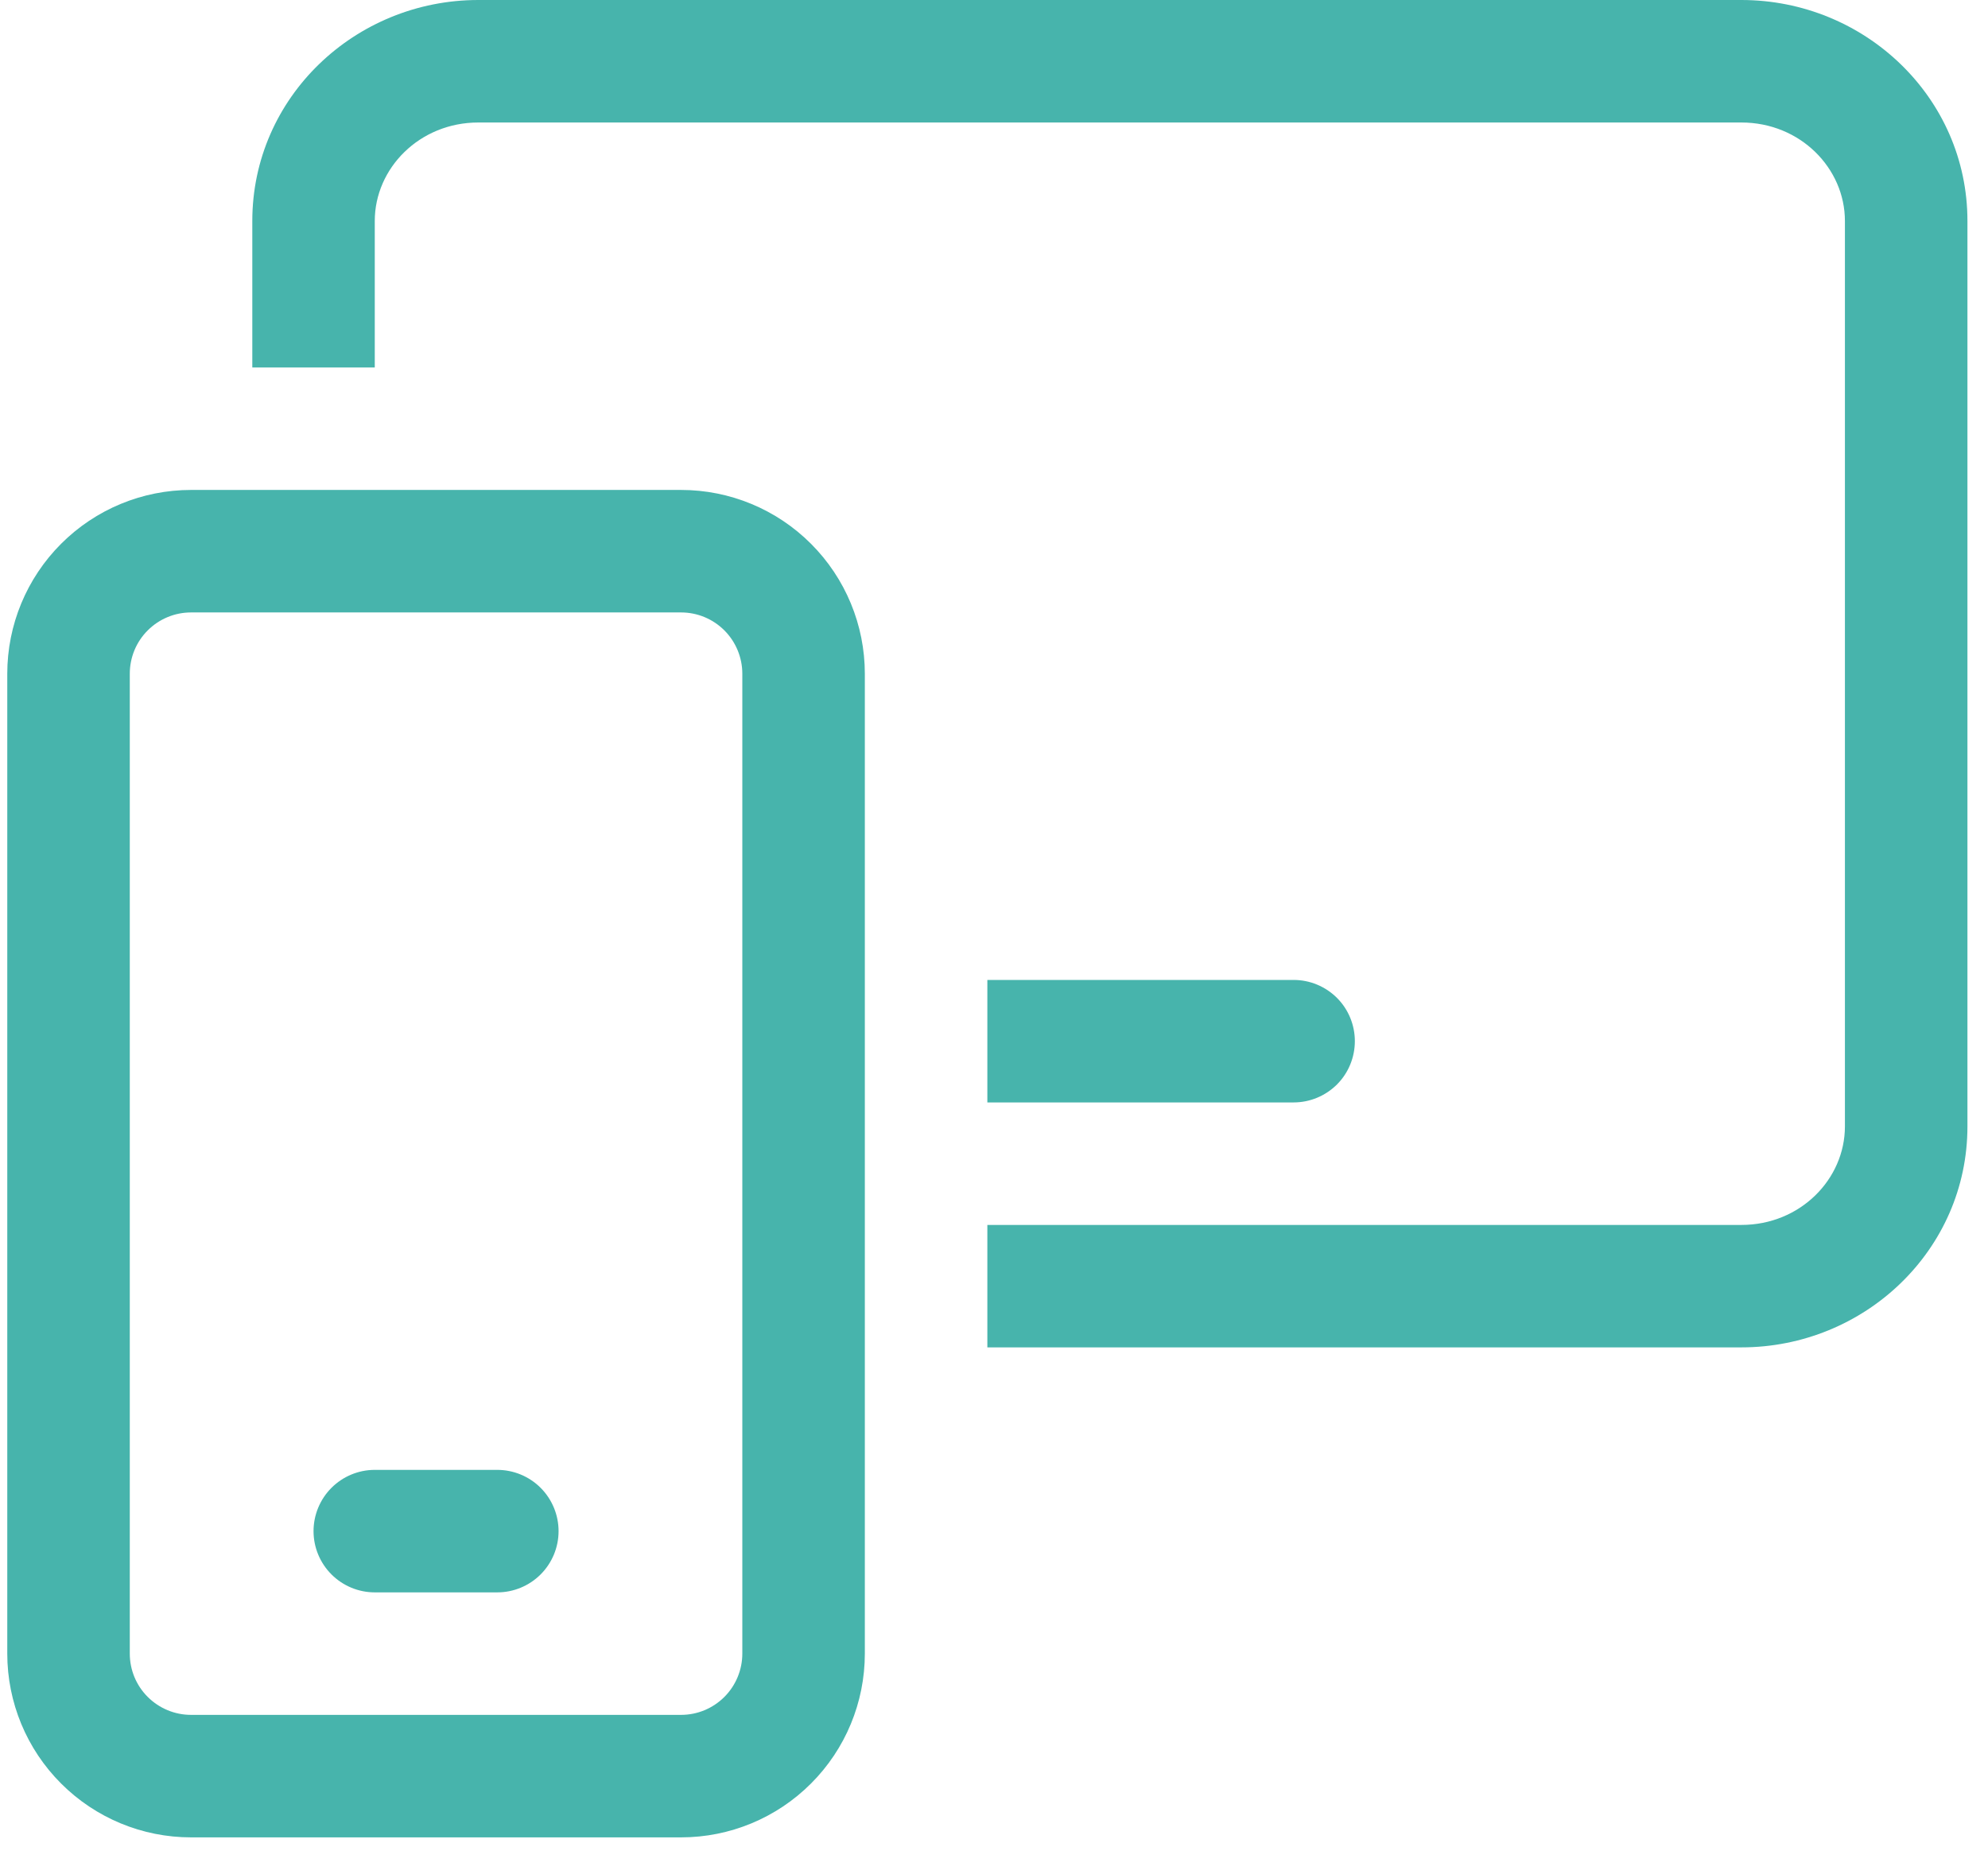 <svg width="35" height="33" viewBox="0 0 35 33" fill="none" xmlns="http://www.w3.org/2000/svg">
<path d="M8.421 2.157C7.384 2.157 6.598 2.964 6.598 3.891V6.471H4.442V3.891C4.442 1.713 6.253 0 8.421 0H30.658C32.826 0 34.638 1.713 34.638 3.891V19.834C34.638 22.013 32.826 23.725 30.658 23.725H17.383V21.569H30.658C31.696 21.569 32.481 20.762 32.481 19.834V3.891C32.481 2.964 31.696 2.157 30.658 2.157H8.421ZM17.383 19.412H22.775C23.061 19.412 23.335 19.298 23.538 19.096C23.74 18.894 23.853 18.619 23.853 18.333C23.853 18.047 23.74 17.773 23.538 17.571C23.335 17.369 23.061 17.255 22.775 17.255H17.383V19.412ZM6.598 25.882C6.312 25.882 6.038 25.996 5.836 26.198C5.634 26.4 5.52 26.675 5.52 26.961C5.52 27.247 5.634 27.521 5.836 27.723C6.038 27.925 6.312 28.039 6.598 28.039H8.755C9.041 28.039 9.316 27.925 9.518 27.723C9.72 27.521 9.834 27.247 9.834 26.961C9.834 26.675 9.72 26.4 9.518 26.198C9.316 25.996 9.041 25.882 8.755 25.882H6.598ZM0.128 11.863C0.128 11.005 0.469 10.182 1.076 9.575C1.682 8.968 2.505 8.627 3.363 8.627H11.991C12.849 8.627 13.672 8.968 14.278 9.575C14.885 10.182 15.226 11.005 15.226 11.863V29.117C15.226 29.976 14.885 30.799 14.278 31.405C13.672 32.012 12.849 32.353 11.991 32.353H3.363C2.505 32.353 1.682 32.012 1.076 31.405C0.469 30.799 0.128 29.976 0.128 29.117V11.863ZM3.363 10.784C3.077 10.784 2.803 10.898 2.601 11.1C2.398 11.302 2.285 11.577 2.285 11.863V29.117C2.285 29.404 2.398 29.678 2.601 29.88C2.803 30.082 3.077 30.196 3.363 30.196H11.991C12.277 30.196 12.551 30.082 12.753 29.88C12.955 29.678 13.069 29.404 13.069 29.117V11.863C13.069 11.577 12.955 11.302 12.753 11.1C12.551 10.898 12.277 10.784 11.991 10.784H3.363Z" fill="#47B4AC"/>
</svg>

